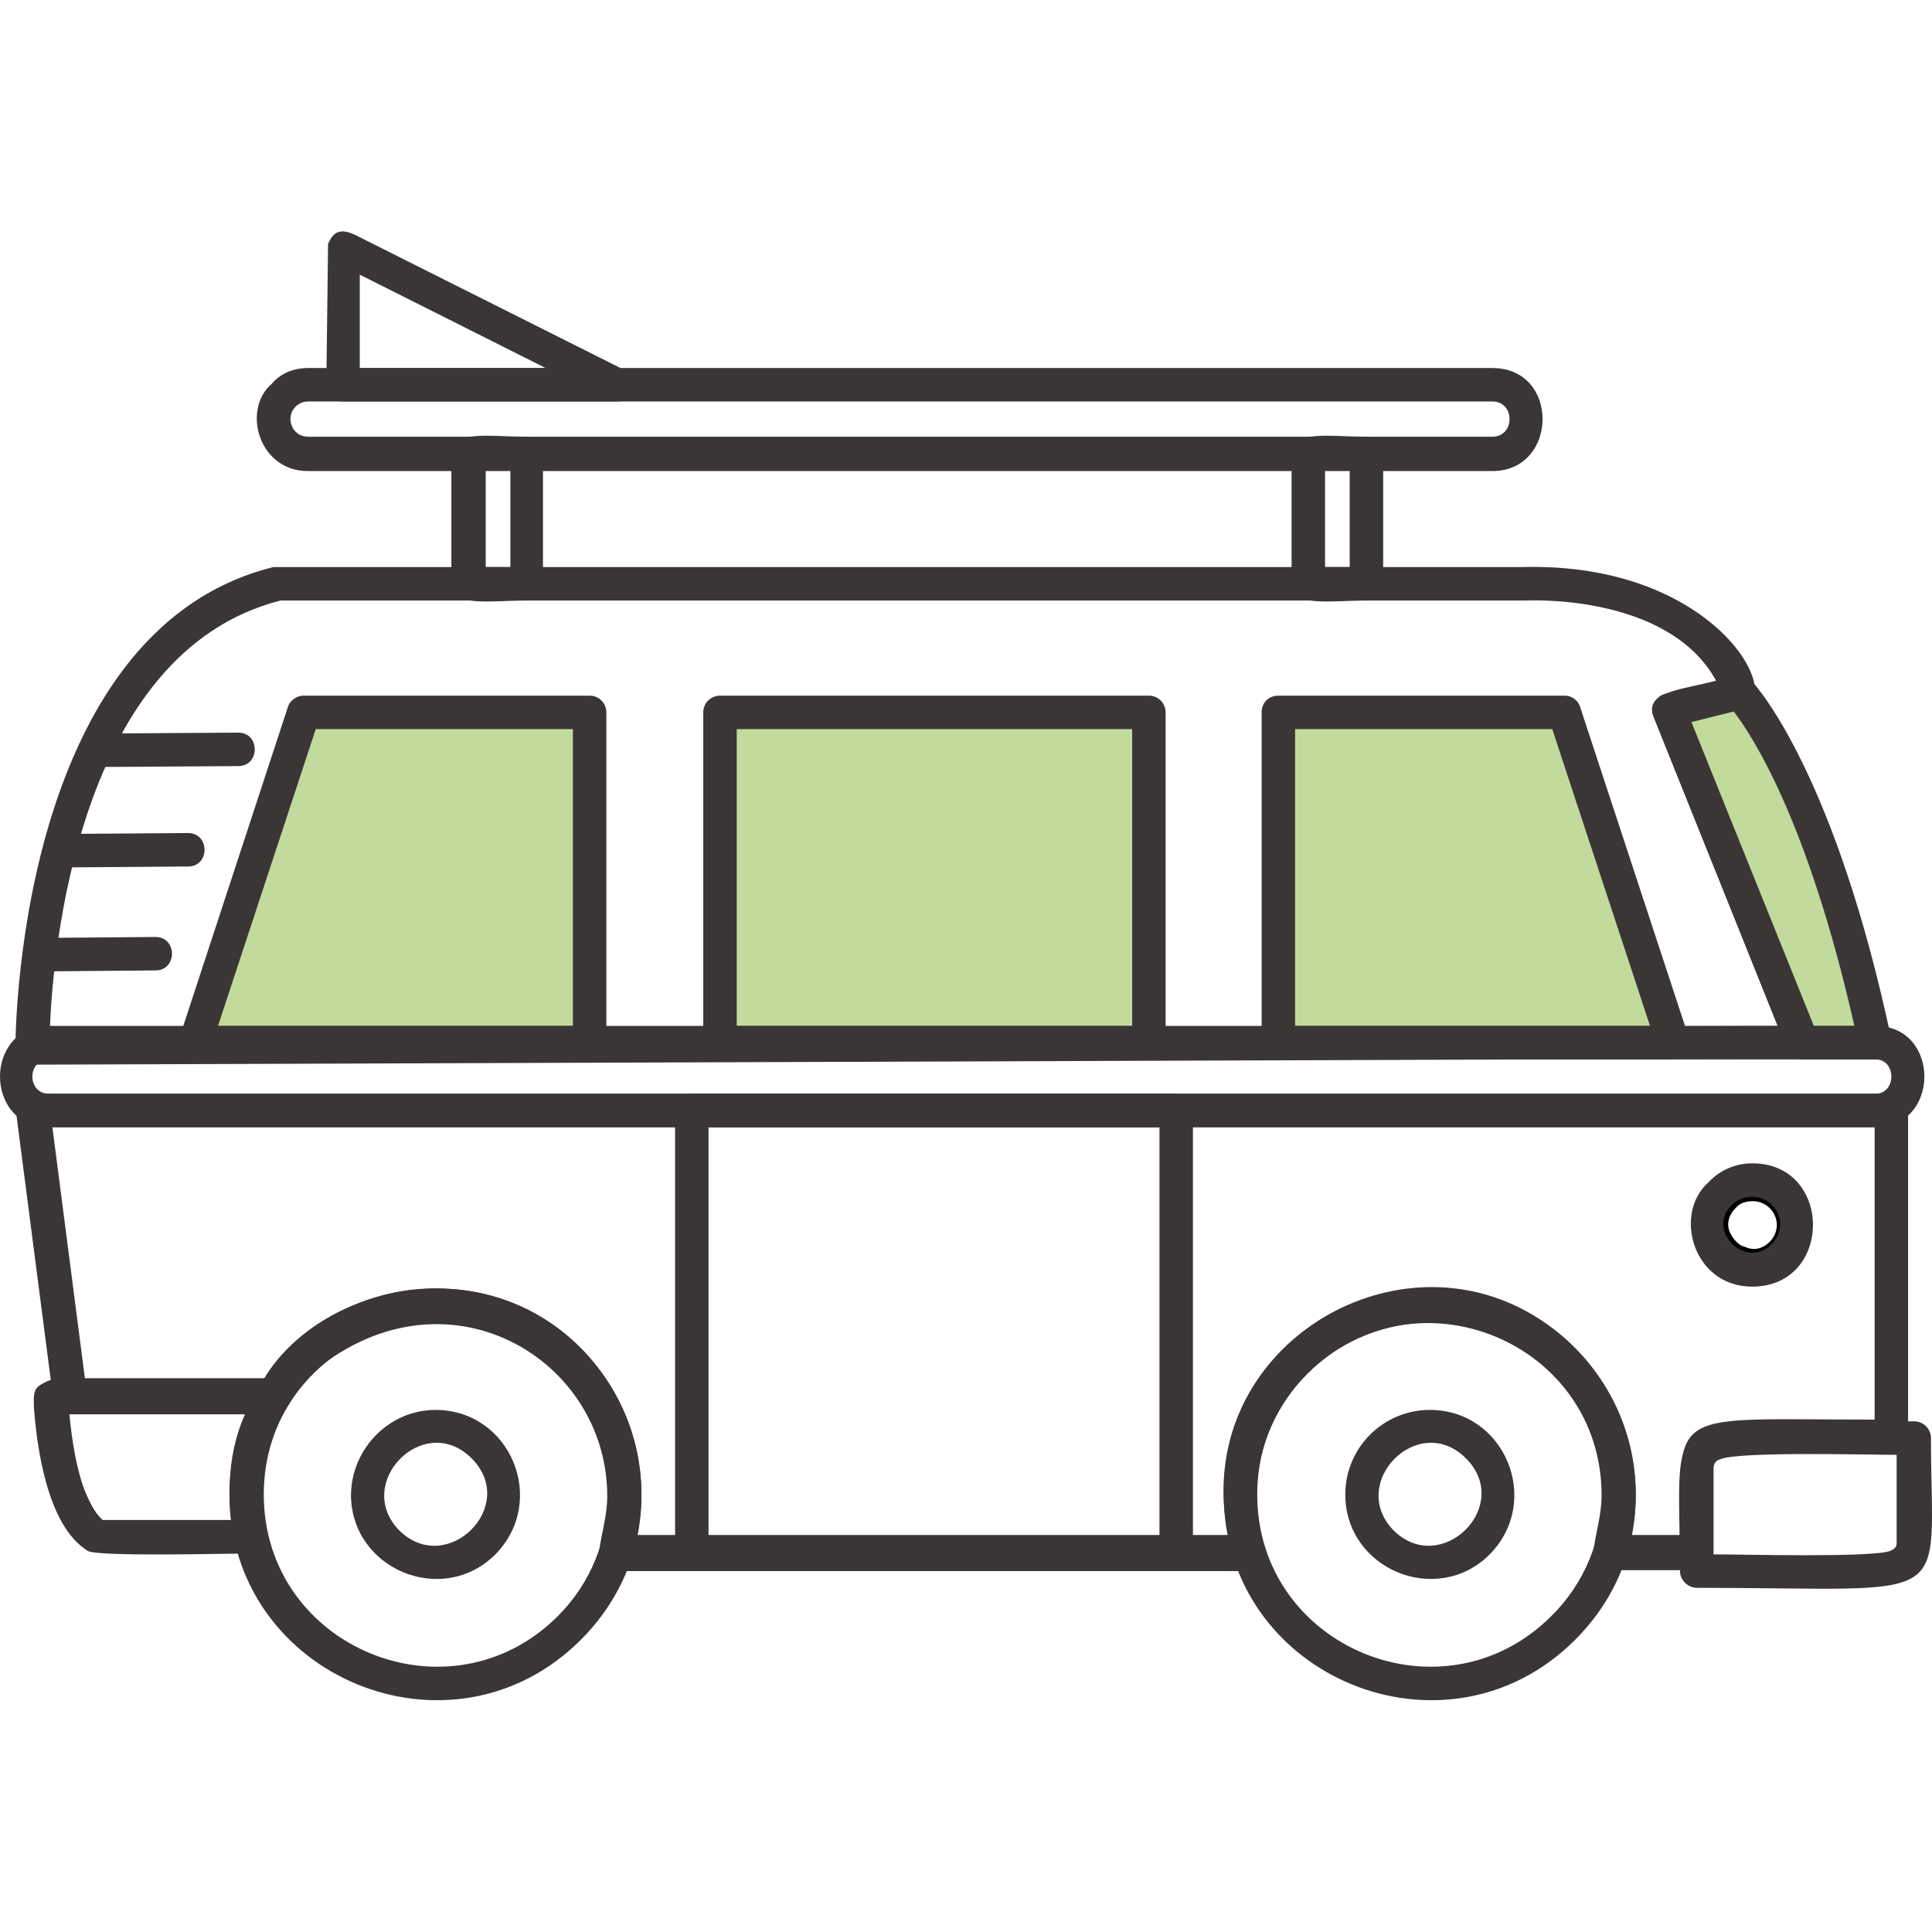 <?xml version="1.0" encoding="utf-8"?>
<svg width="100" height="100" viewBox="0 0 100 100" fill="none" xmlns="http://www.w3.org/2000/svg">
<g clip-path="url(#clip0_1_4)">
<path d="M89.827 62.538C89.417 62.948 89.371 63.449 89.553 63.814C89.645 63.996 89.736 64.133 89.873 64.27C90.009 64.406 90.146 64.498 90.328 64.543C90.739 64.726 91.195 64.68 91.605 64.27C91.833 64.042 91.969 63.723 91.969 63.404C91.969 63.084 91.833 62.765 91.605 62.538C91.377 62.31 91.058 62.173 90.739 62.173C90.374 62.173 90.055 62.264 89.827 62.538ZM89.143 63.996C88.915 63.449 88.961 62.811 89.508 62.218C89.827 61.899 90.237 61.717 90.693 61.717C91.103 61.717 91.559 61.899 91.878 62.218C92.198 62.538 92.38 62.948 92.38 63.404C92.38 63.814 92.198 64.224 91.878 64.589C91.331 65.136 90.693 65.181 90.146 64.954C89.918 64.862 89.736 64.726 89.553 64.589C89.371 64.406 89.234 64.179 89.143 63.996Z" fill="black"/>
<path fill-rule="evenodd" clip-rule="evenodd" d="M93.656 53.192L87.365 37.465V37.42C87.32 37.283 87.411 37.192 87.502 37.146L89.69 36.599C89.781 36.599 89.873 36.599 89.918 36.69C90.42 37.283 91.377 38.696 92.517 41.34C93.656 43.938 95.024 47.722 96.209 53.056V53.101C96.209 53.238 96.118 53.329 95.981 53.329H93.884C93.793 53.329 93.702 53.283 93.656 53.192Z" fill="#C2DB9C"/>
<path fill-rule="evenodd" clip-rule="evenodd" d="M66.806 53.101V37.739C66.806 37.602 66.897 37.511 67.034 37.511H80.345C80.436 37.511 80.528 37.556 80.573 37.648L85.588 53.01C85.588 53.056 85.588 53.056 85.588 53.101C85.588 53.238 85.496 53.329 85.36 53.329H66.989C66.897 53.329 66.806 53.238 66.806 53.101Z" fill="#C2DB9C"/>
<path fill-rule="evenodd" clip-rule="evenodd" d="M37.905 53.101V37.739C37.905 37.602 37.996 37.511 38.133 37.511H58.555C58.692 37.511 58.783 37.602 58.783 37.739V53.101C58.783 53.238 58.692 53.329 58.555 53.329H38.133C37.996 53.329 37.905 53.238 37.905 53.101Z" fill="#C2DB9C"/>
<path fill-rule="evenodd" clip-rule="evenodd" d="M11.1 53.056L16.16 37.693C16.206 37.602 16.251 37.511 16.388 37.511H29.699C29.836 37.511 29.927 37.602 29.927 37.739V53.101C29.927 53.238 29.836 53.329 29.699 53.329H11.328H11.283C11.146 53.283 11.055 53.147 11.1 53.056Z" fill="#C2DB9C"/>
<path d="M22.542 66.686C32.024 66.686 36.765 78.173 30.064 84.875C23.363 91.576 11.875 86.789 11.875 77.353C11.921 71.472 16.662 66.686 22.542 66.686ZM28.879 71.062C23.272 65.455 13.653 69.466 13.653 77.353C13.653 85.285 23.272 89.251 28.879 83.644C32.343 80.179 32.343 74.527 28.879 71.062ZM22.542 72.977C26.417 72.977 28.377 77.672 25.642 80.453C22.907 83.188 18.166 81.228 18.166 77.353C18.212 74.937 20.172 72.977 22.542 72.977ZM24.411 75.484C21.95 73.022 18.257 76.76 20.673 79.222C23.135 81.638 26.873 77.945 24.411 75.484Z" fill="#3A3636"/>
<path d="M74.009 66.686C83.491 66.686 88.231 78.173 81.53 84.875C74.829 91.576 63.342 86.789 63.342 77.353C63.342 71.472 68.128 66.686 74.009 66.686ZM80.3 71.062C74.692 65.455 65.074 69.466 65.074 77.353C65.074 85.285 74.692 89.251 80.3 83.644C83.81 80.179 83.81 74.527 80.3 71.062ZM74.009 72.977C77.883 72.977 79.844 77.672 77.109 80.453C74.373 83.188 69.632 81.228 69.632 77.353C69.632 74.937 71.593 72.977 74.009 72.977ZM75.878 75.484C73.416 73.022 69.724 76.76 72.14 79.222C74.601 81.638 78.339 77.945 75.878 75.484Z" fill="#3A3636"/>
<path d="M12.741 73.068H3.578C3.67 74.025 3.852 75.621 4.308 76.943C4.581 77.672 4.9 78.31 5.311 78.675H11.966C11.829 77.398 11.738 75.21 12.741 73.068ZM3.031 71.336H14.154C14.929 71.336 15.294 72.156 14.884 72.703C12.787 75.621 13.79 79.313 13.79 79.313C13.927 79.86 13.516 80.407 12.969 80.407C11.875 80.407 4.992 80.59 4.536 80.27C2.393 78.948 1.892 74.709 1.755 72.84C1.709 71.837 1.846 71.791 2.484 71.472L3.031 71.336Z" fill="#3A3636"/>
<path d="M88.687 75.985V80.453C90.146 80.453 96.938 80.635 97.85 80.27C98.032 80.179 98.169 80.088 98.169 79.906V75.302C96.71 75.302 89.964 75.119 89.052 75.529C88.87 75.575 88.687 75.712 88.687 75.985ZM86.955 81.319C86.955 72.475 85.496 73.569 99.081 73.569C99.582 73.569 99.947 73.98 99.947 74.435C99.947 83.325 101.497 82.185 87.821 82.185C87.365 82.185 86.955 81.775 86.955 81.319Z" fill="#3A3636"/>
<path d="M1.755 56.611H97.896C98.352 56.611 98.762 57.022 98.762 57.477V74.39C98.762 74.891 98.352 75.256 97.896 75.256C96.437 75.256 89.964 75.074 89.052 75.484C88.824 75.575 88.687 75.712 88.687 75.985V80.407C88.687 80.909 88.277 81.273 87.821 81.273H83.308C81.713 81.273 82.898 79.359 82.898 77.398C82.898 69.466 73.279 65.501 67.672 71.108C65.302 73.478 64.436 76.943 65.484 80.179C65.666 80.726 65.256 81.319 64.664 81.319H31.842C30.246 81.319 31.431 79.404 31.431 77.444C31.431 70.88 24.411 66.184 17.984 69.786C14.565 71.7 15.34 73.25 14.109 73.205H3.624C3.168 73.205 2.804 72.885 2.758 72.43L0.843 57.66C0.798 57.067 1.254 56.611 1.755 56.611ZM97.03 58.344H2.712L4.399 71.381H13.653C16.479 66.64 24.776 64.498 30.064 69.786C32.571 72.293 33.711 75.894 32.981 79.45H63.569C61.427 69.102 74.1 62.309 81.53 69.786C84.038 72.293 85.177 75.894 84.448 79.45H86.955C86.955 72.794 86.362 73.478 97.03 73.478V58.344Z" fill="#3A3636"/>
<path d="M2.53 56.611H97.075C98.169 56.611 98.169 54.834 97.075 54.834H2.53C1.39 54.834 1.39 56.611 2.53 56.611ZM97.075 58.344H2.53C-0.843 58.344 -0.843 53.101 2.53 53.101H97.075C100.449 53.101 100.449 58.344 97.075 58.344Z" fill="#3A3636"/>
<path d="M38.133 53.101H58.601V37.739H38.133V53.101ZM59.467 54.834H37.267C36.765 54.834 36.4 54.423 36.4 53.967V36.873C36.4 36.371 36.811 36.007 37.267 36.007H59.467C59.968 36.007 60.333 36.417 60.333 36.873V54.013C60.333 54.469 59.923 54.834 59.467 54.834Z" fill="#3A3636"/>
<path d="M66.168 36.007H80.983C81.394 36.007 81.713 36.28 81.804 36.645L87.411 53.694C87.593 54.241 87.183 54.834 86.59 54.834H66.168C65.666 54.834 65.302 54.423 65.302 53.967V36.873C65.302 36.371 65.666 36.007 66.168 36.007ZM80.345 37.739H67.034V53.101H85.405L80.345 37.739Z" fill="#3A3636"/>
<path d="M29.654 37.739H16.343L11.283 53.101H29.654V37.739ZM15.704 36.007H30.52C31.021 36.007 31.386 36.417 31.386 36.873V54.013C31.386 54.514 30.976 54.879 30.52 54.879H10.097C9.505 54.879 9.094 54.286 9.277 53.739L14.884 36.645C14.975 36.28 15.34 36.007 15.704 36.007Z" fill="#3A3636"/>
<path d="M35.808 56.611H60.88C61.381 56.611 61.746 57.022 61.746 57.477V80.362C61.746 80.863 61.336 81.228 60.88 81.228H35.808C35.306 81.228 34.942 80.817 34.942 80.362V57.477C34.942 56.976 35.352 56.611 35.808 56.611ZM60.014 58.344H36.674V79.495H60.014V58.344Z" fill="#3A3636"/>
<path d="M0.798 54.241C0.798 54.195 0.707 32.679 14.154 29.351H78.795C88.733 29.077 92.471 36.098 90.192 36.645L87.502 37.328L94.067 53.603C94.294 54.15 93.884 54.788 93.2 54.788L1.664 55.107C1.208 55.107 0.798 54.742 0.798 54.241ZM14.519 31.083C3.943 33.773 2.712 49.5 2.576 53.375L92.015 53.101L85.542 36.964C85.223 35.779 87.137 35.687 88.824 35.231C86.317 30.673 78.978 31.083 78.932 31.083H78.886H14.519Z" fill="#3A3636"/>
<path d="M90.693 35.277C91.103 35.733 95.024 40.292 97.896 53.785C98.032 54.332 97.577 54.834 97.03 54.834H93.291C92.881 54.834 92.562 54.56 92.471 54.241L85.588 37.1C85.405 36.599 85.679 36.052 86.18 35.915L89.827 35.004C90.146 34.912 90.511 35.049 90.693 35.277ZM95.981 53.101C93.565 42.389 90.647 38.012 89.736 36.827L87.548 37.374L93.884 53.101H95.981Z" fill="#3A3636"/>
<path d="M90.693 60.213C94.887 60.213 94.887 66.595 90.693 66.595C87.593 66.595 86.59 62.765 88.459 61.17C89.007 60.577 89.827 60.213 90.693 60.213ZM91.696 62.355C91.149 61.808 90.237 61.808 89.645 62.355C88.277 63.723 90.374 65.728 91.696 64.406C92.289 63.814 92.289 62.902 91.696 62.355Z" fill="#3A3636"/>
<path d="M5.174 39.699C4.034 39.699 4.034 37.967 5.174 37.967L12.331 37.921C13.471 37.921 13.471 39.653 12.331 39.653L5.174 39.699Z" fill="#3A3636"/>
<path d="M2.667 50.275C1.527 50.275 1.527 48.543 2.667 48.543L8.046 48.497C9.186 48.497 9.186 50.229 8.046 50.229L2.667 50.275Z" fill="#3A3636"/>
<path d="M3.487 44.896C2.348 44.896 2.348 43.163 3.487 43.163L9.733 43.118C10.872 43.118 10.872 44.85 9.733 44.85L3.487 44.896Z" fill="#3A3636"/>
<path d="M25.141 29.351H26.417V24.337H25.141V29.351ZM27.238 31.083C25.323 31.083 23.363 31.448 23.363 30.217V23.47C23.363 22.239 25.323 22.604 27.238 22.604C27.739 22.604 28.104 23.015 28.104 23.47V30.217C28.104 30.718 27.739 31.083 27.238 31.083Z" fill="#3A3636"/>
<path d="M68.584 29.351H69.86V24.337H68.584V29.351ZM70.727 31.083C68.812 31.083 66.852 31.448 66.852 30.217V23.47C66.852 22.239 68.812 22.604 70.727 22.604C71.228 22.604 71.593 23.015 71.593 23.47V30.217C71.593 30.718 71.182 31.083 70.727 31.083Z" fill="#3A3636"/>
<path d="M15.932 19.049H77.245C80.755 19.049 80.664 24.382 77.245 24.382H15.932C13.38 24.382 12.513 21.191 14.063 19.869C14.519 19.322 15.203 19.049 15.932 19.049ZM77.245 20.781H15.932C15.704 20.781 15.476 20.872 15.294 21.054C14.747 21.601 15.112 22.604 15.932 22.604H77.245C78.43 22.604 78.43 20.781 77.245 20.781Z" fill="#3A3636"/>
<path d="M16.89 19.915L16.981 12.621C17.3 11.892 17.71 11.8 18.576 12.256L32.298 19.14C33.118 19.55 32.799 20.781 31.933 20.781H17.756C17.3 20.781 16.89 20.416 16.89 19.915ZM18.622 14.216V19.049H28.241L18.622 14.216Z" fill="#3A3636"/>
</g>
<defs>
<clipPath id="clip0_1_4">
<rect width="100" height="100" fill="white"/>
</clipPath>
</defs>
</svg>
